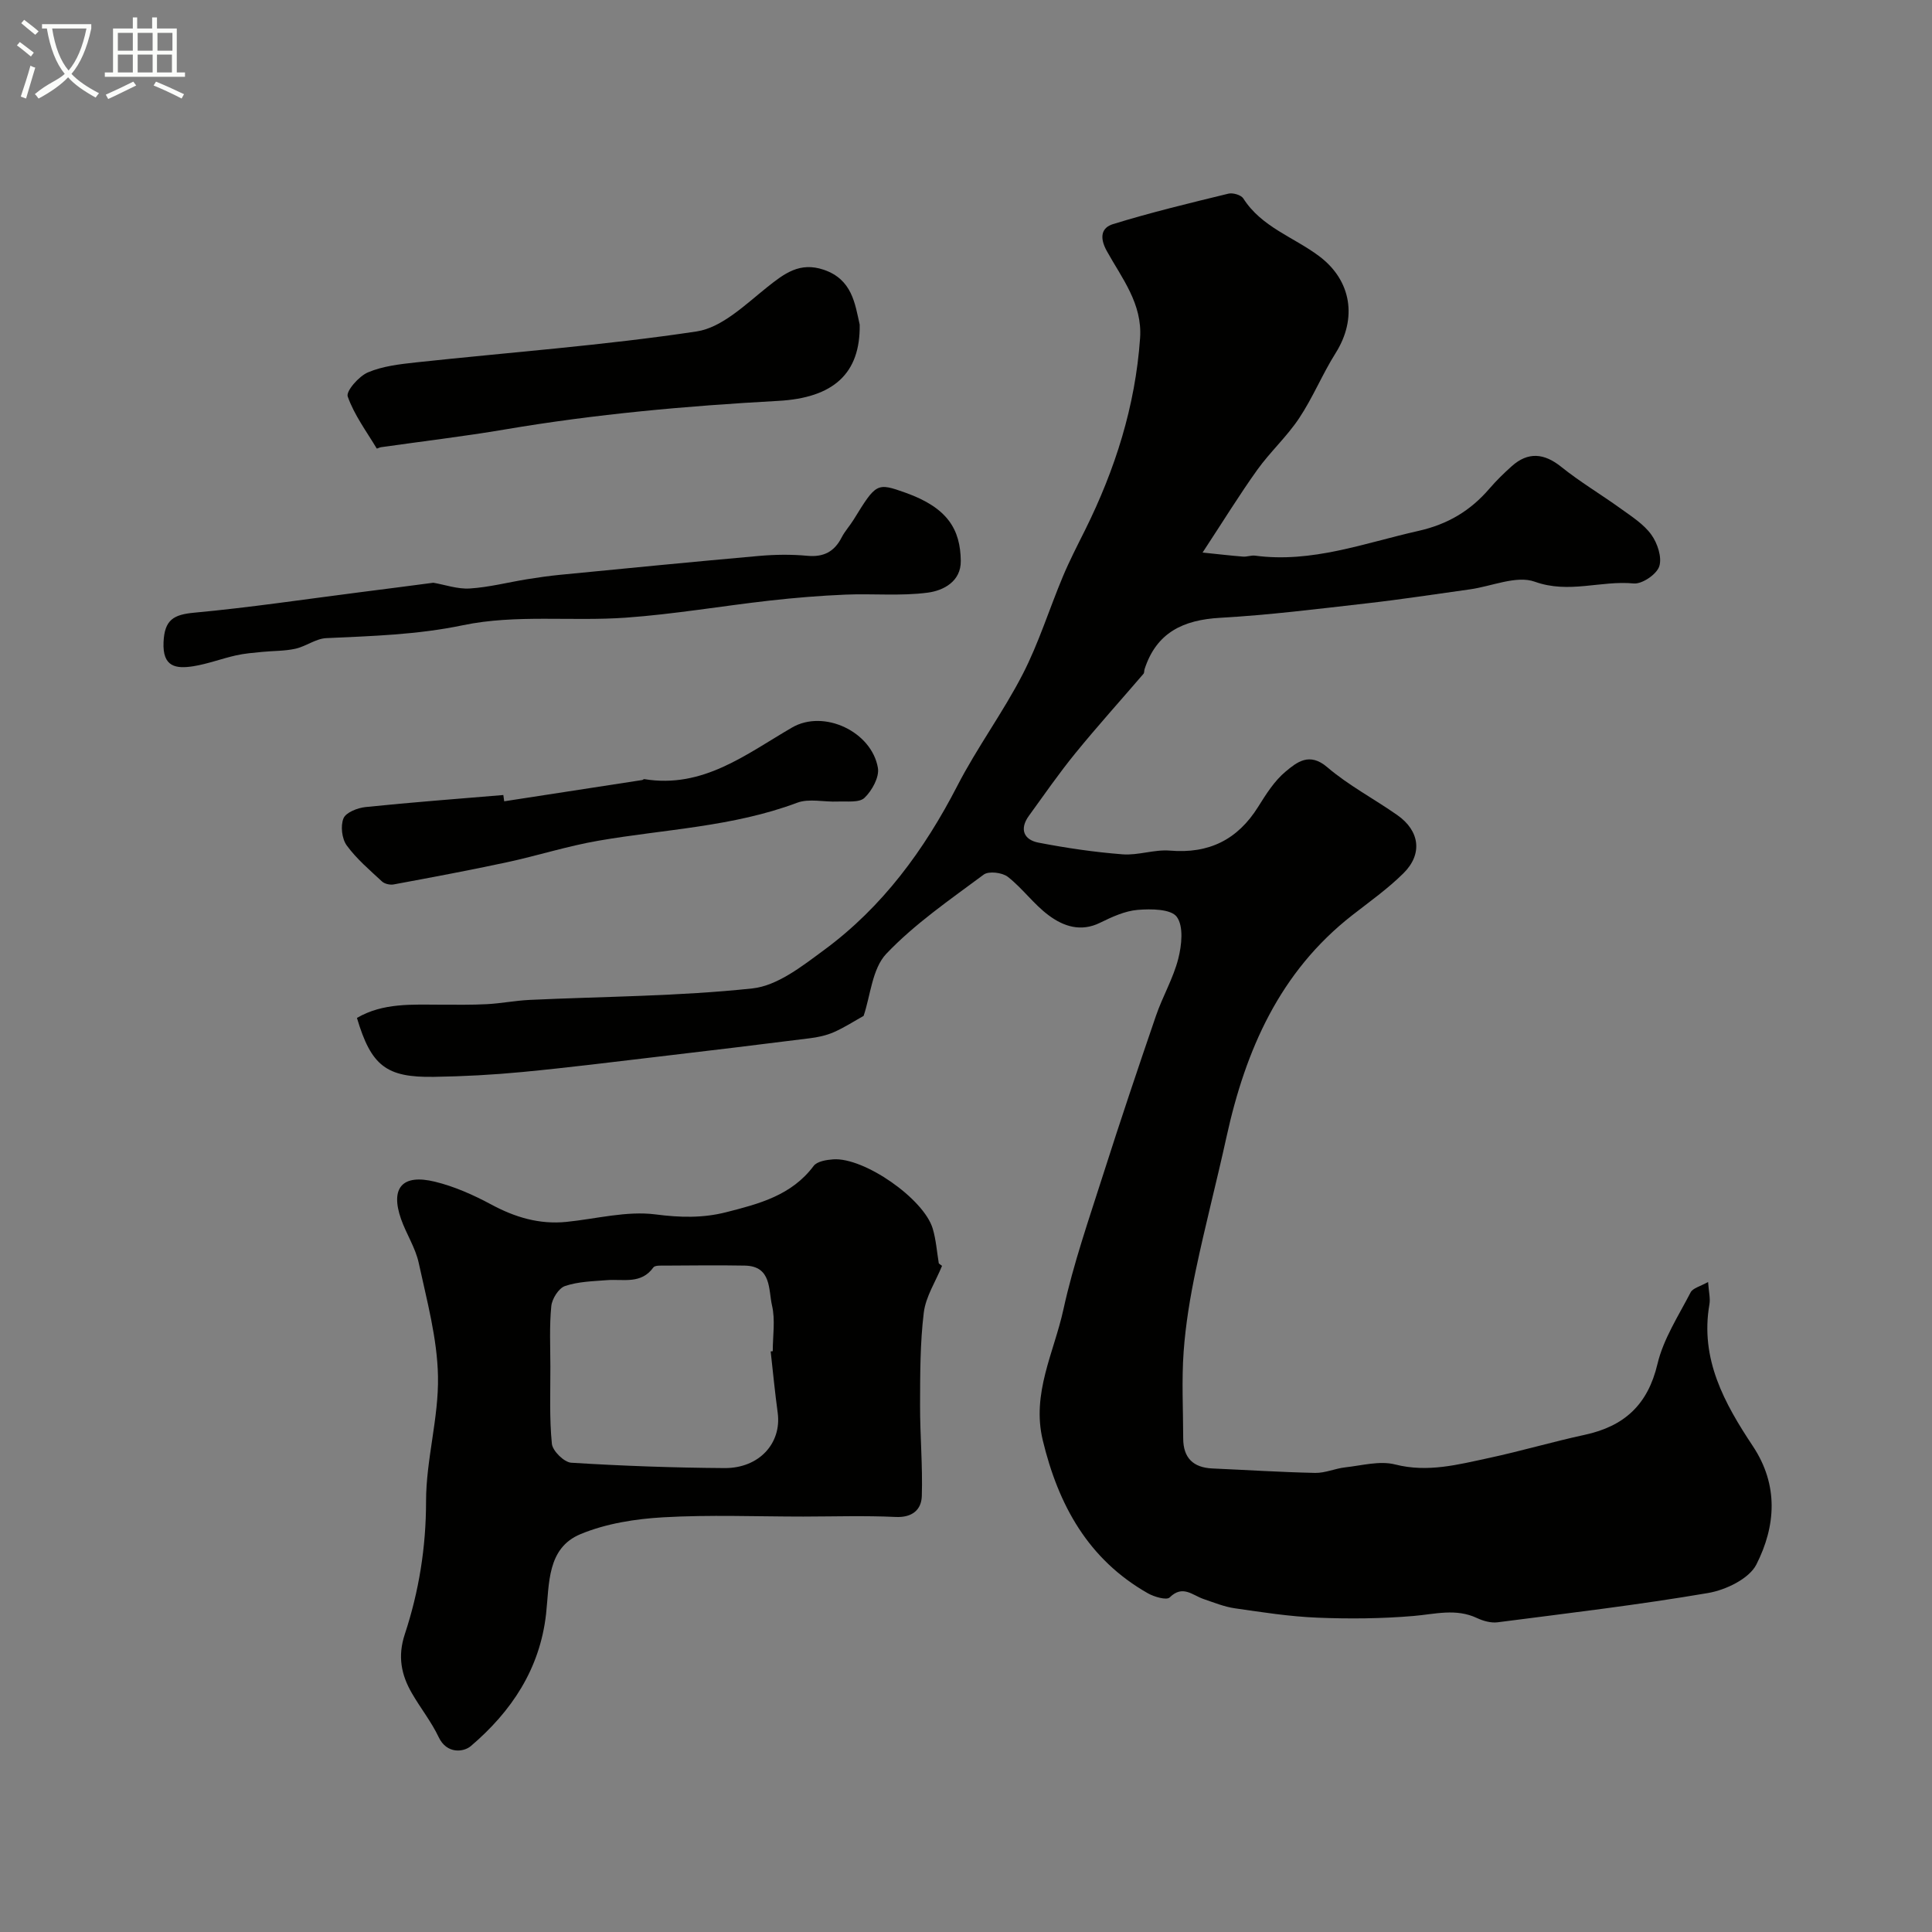 <svg enable-background="new 0 0 400 400" viewBox="0 0 400 400" xmlns="http://www.w3.org/2000/svg"><rect x="0" y="0" width="400" height="400" fill="#808080" stroke="none"/><path d="m6.4 11.7c-1-.8-1.9-1.6-2.9-2.3l.6-.7c.9.7 1.9 1.4 2.9 2.2zm-2.1 8.3c.7-2.1 1.4-4.2 2-6.4.2.1.6.3 1 .4-.7 2.3-1.3 4.4-1.9 6.4zm3-12.8c-1.1-.9-2.1-1.7-2.9-2.4l.6-.7c1 .8 2 1.5 3 2.4zm1.4-1.3v-.9h10.2v.9c-.9 4.2-2.3 7.3-4.1 9.4 1.3 1.4 3.2 2.7 5.7 4-.2.2-.4.5-.7.9-2.5-1.4-4.4-2.7-5.7-4.2-1.4 1.5-3.5 3-6.1 4.4 0 0 0 0-.1-.1-.3-.4-.5-.7-.7-.8 2.7-2.3 4.7-2.8 6.2-4.2-1.8-2.2-3-5.3-3.7-9.4zm9.2 0h-7.1c.6 3.8 1.7 6.7 3.4 8.7 1.7-2 2.9-4.8 3.7-8.7z" fill="#fbfcfa"/><path d="m31.6 3.6h.9v2.3h4.1v9.1h1.7v.9h-16.6v-.9h1.7v-9.1h4.1v-2.3h.9v2.3h3.1v-2.3zm-4 13.3.6.8c-1.9.9-3.8 1.9-5.8 2.8-.2-.3-.3-.6-.5-.9 2-.9 3.9-1.8 5.7-2.7zm-3.2-10.1v3.7h3.1v-3.7zm0 4.5v3.7h3.1v-3.7zm4.1-4.5v3.7h3.1v-3.7zm0 4.5v3.7h3.1v-3.7zm9.1 9.1c-2.1-1.1-4.1-2-5.8-2.7l.5-.8c2.2.9 4.1 1.8 5.8 2.6zm-1.9-13.6h-3.1v3.7h3.1zm-3.2 4.5v3.7h3.1v-3.7z" fill="#fbfcfa"/><g fill="#010100"><path d="m178.8 210.33c-1.95 1.09-3.98 2.41-6.17 3.37-1.57.69-3.33 1.06-5.04 1.27-10.37 1.31-20.75 2.56-31.13 3.78-9.44 1.11-18.88 2.3-28.34 3.2-6.08.58-12.19.91-18.3 1-9.85.16-12.97-2.28-15.92-12.2 5.41-3.16 11.43-2.75 17.39-2.74 3.19 0 6.38.06 9.56-.11 2.94-.16 5.85-.74 8.79-.88 15.39-.72 30.86-.74 46.15-2.38 5.19-.56 10.32-4.63 14.84-7.96 12.09-8.91 20.73-20.7 27.59-34.01 4.09-7.94 9.47-15.2 13.55-23.14 3.3-6.42 5.46-13.42 8.26-20.1 1.37-3.28 3.01-6.46 4.6-9.64 6.24-12.56 10.42-25.67 11.41-39.76.51-7.18-3.79-12.45-6.89-18.06-1.65-2.99-.97-4.87 1.26-5.56 7.88-2.43 15.92-4.37 23.94-6.32.92-.22 2.6.28 3.06.99 3.78 5.95 10.46 8.01 15.71 11.96 6.72 5.04 7.92 12.91 3.4 20.07-2.74 4.35-4.7 9.2-7.55 13.48-2.53 3.8-6 6.97-8.67 10.69-3.68 5.14-7 10.55-11.32 17.12 3.43.35 5.91.65 8.39.84.81.06 1.67-.3 2.47-.2 11.78 1.57 22.61-2.6 33.78-5.11 6.18-1.39 10.83-4.2 14.78-8.8 1.41-1.64 2.97-3.16 4.58-4.6 3.4-3.05 6.74-2.7 10.25.12 3.9 3.14 8.25 5.71 12.32 8.65 2.26 1.63 4.76 3.21 6.34 5.4 1.27 1.76 2.25 4.7 1.64 6.56-.54 1.65-3.55 3.7-5.28 3.54-6.79-.66-13.41 2.18-20.48-.36-3.8-1.37-8.91.95-13.44 1.58-7.13.99-14.24 2.09-21.39 2.9-10.1 1.15-20.2 2.42-30.33 2.99-7.63.43-13.18 3.04-15.64 10.64-.1.31-.04.73-.22.95-4.7 5.48-9.55 10.85-14.11 16.45-3.4 4.17-6.47 8.61-9.63 12.97-1.99 2.75-1.03 4.96 2 5.54 5.75 1.11 11.58 1.97 17.42 2.42 3.22.25 6.57-1.04 9.79-.77 8.06.68 14-2.24 18.27-9.07 1.64-2.62 3.37-5.38 5.7-7.31 2.32-1.93 4.91-4.05 8.59-.9 4.43 3.79 9.72 6.56 14.52 9.93 4.63 3.24 5.29 8.04 1.3 12.01-3.24 3.22-7.03 5.9-10.65 8.73-14.99 11.71-22.06 27.87-26.01 45.86-2.02 9.22-4.42 18.36-6.36 27.6-1.17 5.56-2.11 11.22-2.52 16.88-.43 5.97-.1 11.99-.09 17.99.01 4.01 2.07 6.02 6.04 6.2 7.09.31 14.18.77 21.28.92 2.07.04 4.14-.92 6.23-1.15 3.44-.38 7.14-1.41 10.32-.6 6.75 1.72 13.02.03 19.38-1.33 6.67-1.43 13.23-3.37 19.9-4.81 8.16-1.77 13.04-6.2 15.04-14.66 1.23-5.2 4.36-9.98 6.86-14.82.46-.9 2-1.24 3.62-2.16.15 2.1.49 3.41.28 4.62-1.98 11.32 3.11 20.51 8.98 29.35 5.4 8.12 4.75 16.61.74 24.52-1.5 2.95-6.32 5.27-9.97 5.9-14.46 2.47-29.06 4.19-43.62 6.07-1.36.17-2.95-.27-4.23-.87-4.38-2.07-8.7-.82-13.16-.44-6.61.56-13.3.62-19.93.35-5.71-.23-11.41-1.12-17.08-1.94-2.2-.32-4.34-1.2-6.47-1.92-2.29-.78-4.31-3-7.01-.33-.63.63-3.2-.11-4.52-.86-12.36-7.02-18.53-18.27-21.76-31.69-2.34-9.71 2.34-18.19 4.28-27.08 2.07-9.48 5.3-18.72 8.25-27.99 3.5-10.98 7.17-21.9 10.91-32.8 1.37-4 3.58-7.75 4.62-11.82.71-2.79 1.13-6.71-.31-8.67-1.2-1.63-5.33-1.67-8.08-1.44-2.67.22-5.34 1.46-7.81 2.67-3.98 1.96-7.55.74-10.59-1.51-3.11-2.29-5.44-5.61-8.5-8-1.15-.9-3.96-1.24-5-.46-6.96 5.18-14.25 10.17-20.18 16.41-2.92 3.1-3.27 8.72-4.68 12.84z"/><path d="m195.04 262.08c-1.31 3.22-3.37 6.35-3.78 9.68-.77 6.31-.75 12.74-.77 19.11-.02 6.29.56 12.6.36 18.88-.09 2.84-1.99 4.49-5.44 4.32-6.35-.3-12.72-.09-19.09-.08-9.67 0-19.35-.4-28.99.15-5.78.33-11.83 1.28-17.13 3.48-7 2.9-6.45 10.33-7.14 16.52-1.28 11.42-7.17 20.2-15.57 27.36-1.5 1.28-4.99 1.69-6.66-1.83-1.51-3.19-3.77-6.02-5.55-9.1-2.22-3.82-2.97-7.67-1.48-12.19 2.94-8.9 4.41-18.02 4.41-27.56 0-8.63 2.64-17.27 2.47-25.87-.15-7.86-2.31-15.72-3.99-23.49-.68-3.13-2.57-5.98-3.65-9.05-2.27-6.46.23-9.41 7.01-7.75 4.03.98 7.97 2.74 11.64 4.71 4.93 2.66 9.97 4.17 15.57 3.61 6.17-.62 12.47-2.32 18.46-1.55 5.1.66 9.79.78 14.65-.46 6.8-1.73 13.53-3.48 18.09-9.58.71-.95 2.65-1.26 4.06-1.36 6.38-.44 18.74 8.14 20.59 14.34.69 2.32.86 4.79 1.26 7.2.21.18.44.35.67.51zm-35.48 17.72c.14-.02.29-.03.43-.05 0-3.16.55-6.45-.15-9.45-.76-3.27-.06-8.17-5.64-8.27-5.52-.1-11.04-.03-16.56 0-.81 0-2.04-.08-2.37.38-2.53 3.53-6.21 2.37-9.57 2.63-2.94.23-5.99.29-8.72 1.22-1.31.44-2.69 2.64-2.84 4.16-.41 4.12-.2 8.31-.19 12.47.01 5.35-.22 10.73.31 16.03.15 1.48 2.53 3.82 4 3.92 10.57.66 21.17 1.04 31.76 1.11 7.17.04 11.82-5.15 11-11.41-.58-4.25-.99-8.5-1.46-12.74z"/><path d="m89.72 120.65c2.4.41 5.01 1.35 7.54 1.19 3.99-.25 7.93-1.28 11.89-1.92 2.25-.36 4.52-.69 6.79-.91 13.73-1.34 27.46-2.69 41.2-3.91 3.31-.29 6.68-.34 9.99-.03 3.39.32 5.61-.84 7.13-3.81.67-1.3 1.7-2.41 2.47-3.66 4.69-7.6 4.77-7.72 10.77-5.58 8.73 3.12 11.33 7.61 11.42 14.09.06 4.3-3.63 6.17-6.83 6.59-5.6.74-11.36.17-17.04.41-5.25.22-10.51.65-15.73 1.24-9.92 1.12-19.79 2.82-29.74 3.53-11.23.8-22.83-.71-33.7 1.56-9.53 1.99-18.85 2.24-28.34 2.68-2.16.1-4.21 1.72-6.41 2.2-2.23.49-4.57.42-6.86.65-1.81.18-3.64.32-5.41.72-2.95.66-5.82 1.76-8.79 2.24-3.65.58-6.45.18-6.21-4.99.21-4.6 2.04-5.69 6.35-6.09 11.56-1.07 23.07-2.8 34.6-4.27 4.88-.61 9.75-1.26 14.91-1.93z"/><path d="m177.99 67.21c.16 10.16-5.47 15.17-16.88 15.79-18.96 1.04-37.85 2.73-56.6 5.92-8.5 1.44-17.08 2.45-25.63 3.67-.31.04-.84.33-.88.27-2.12-3.54-4.66-6.94-6.01-10.77-.39-1.1 2.31-4.2 4.18-4.99 3.06-1.3 6.58-1.7 9.96-2.07 19.38-2.09 38.86-3.51 58.11-6.41 5.22-.79 10.08-5.56 14.58-9.15 3.61-2.88 6.77-5.28 11.7-3.63 5.92 1.99 6.5 7.06 7.47 11.37z"/><path d="m104.39 165.9c9.52-1.47 19.04-2.93 28.56-4.4.16-.02.31-.22.45-.19 12.14 1.99 21.02-5.13 30.58-10.68 6.6-3.83 16.49.85 17.78 8.35.33 1.91-1.22 4.71-2.77 6.2-1.09 1.05-3.64.69-5.55.77-2.81.13-5.92-.68-8.4.25-13.32 5-27.43 5.48-41.2 7.87-6.37 1.1-12.58 3.1-18.92 4.46-7.77 1.67-15.6 3.13-23.41 4.58-.76.14-1.88-.11-2.42-.61-2.56-2.38-5.28-4.68-7.31-7.47-1-1.38-1.31-4.05-.66-5.61.52-1.23 2.92-2.16 4.58-2.33 9.49-.98 19-1.69 28.51-2.49.06.43.12.87.18 1.3z"/></g></svg>